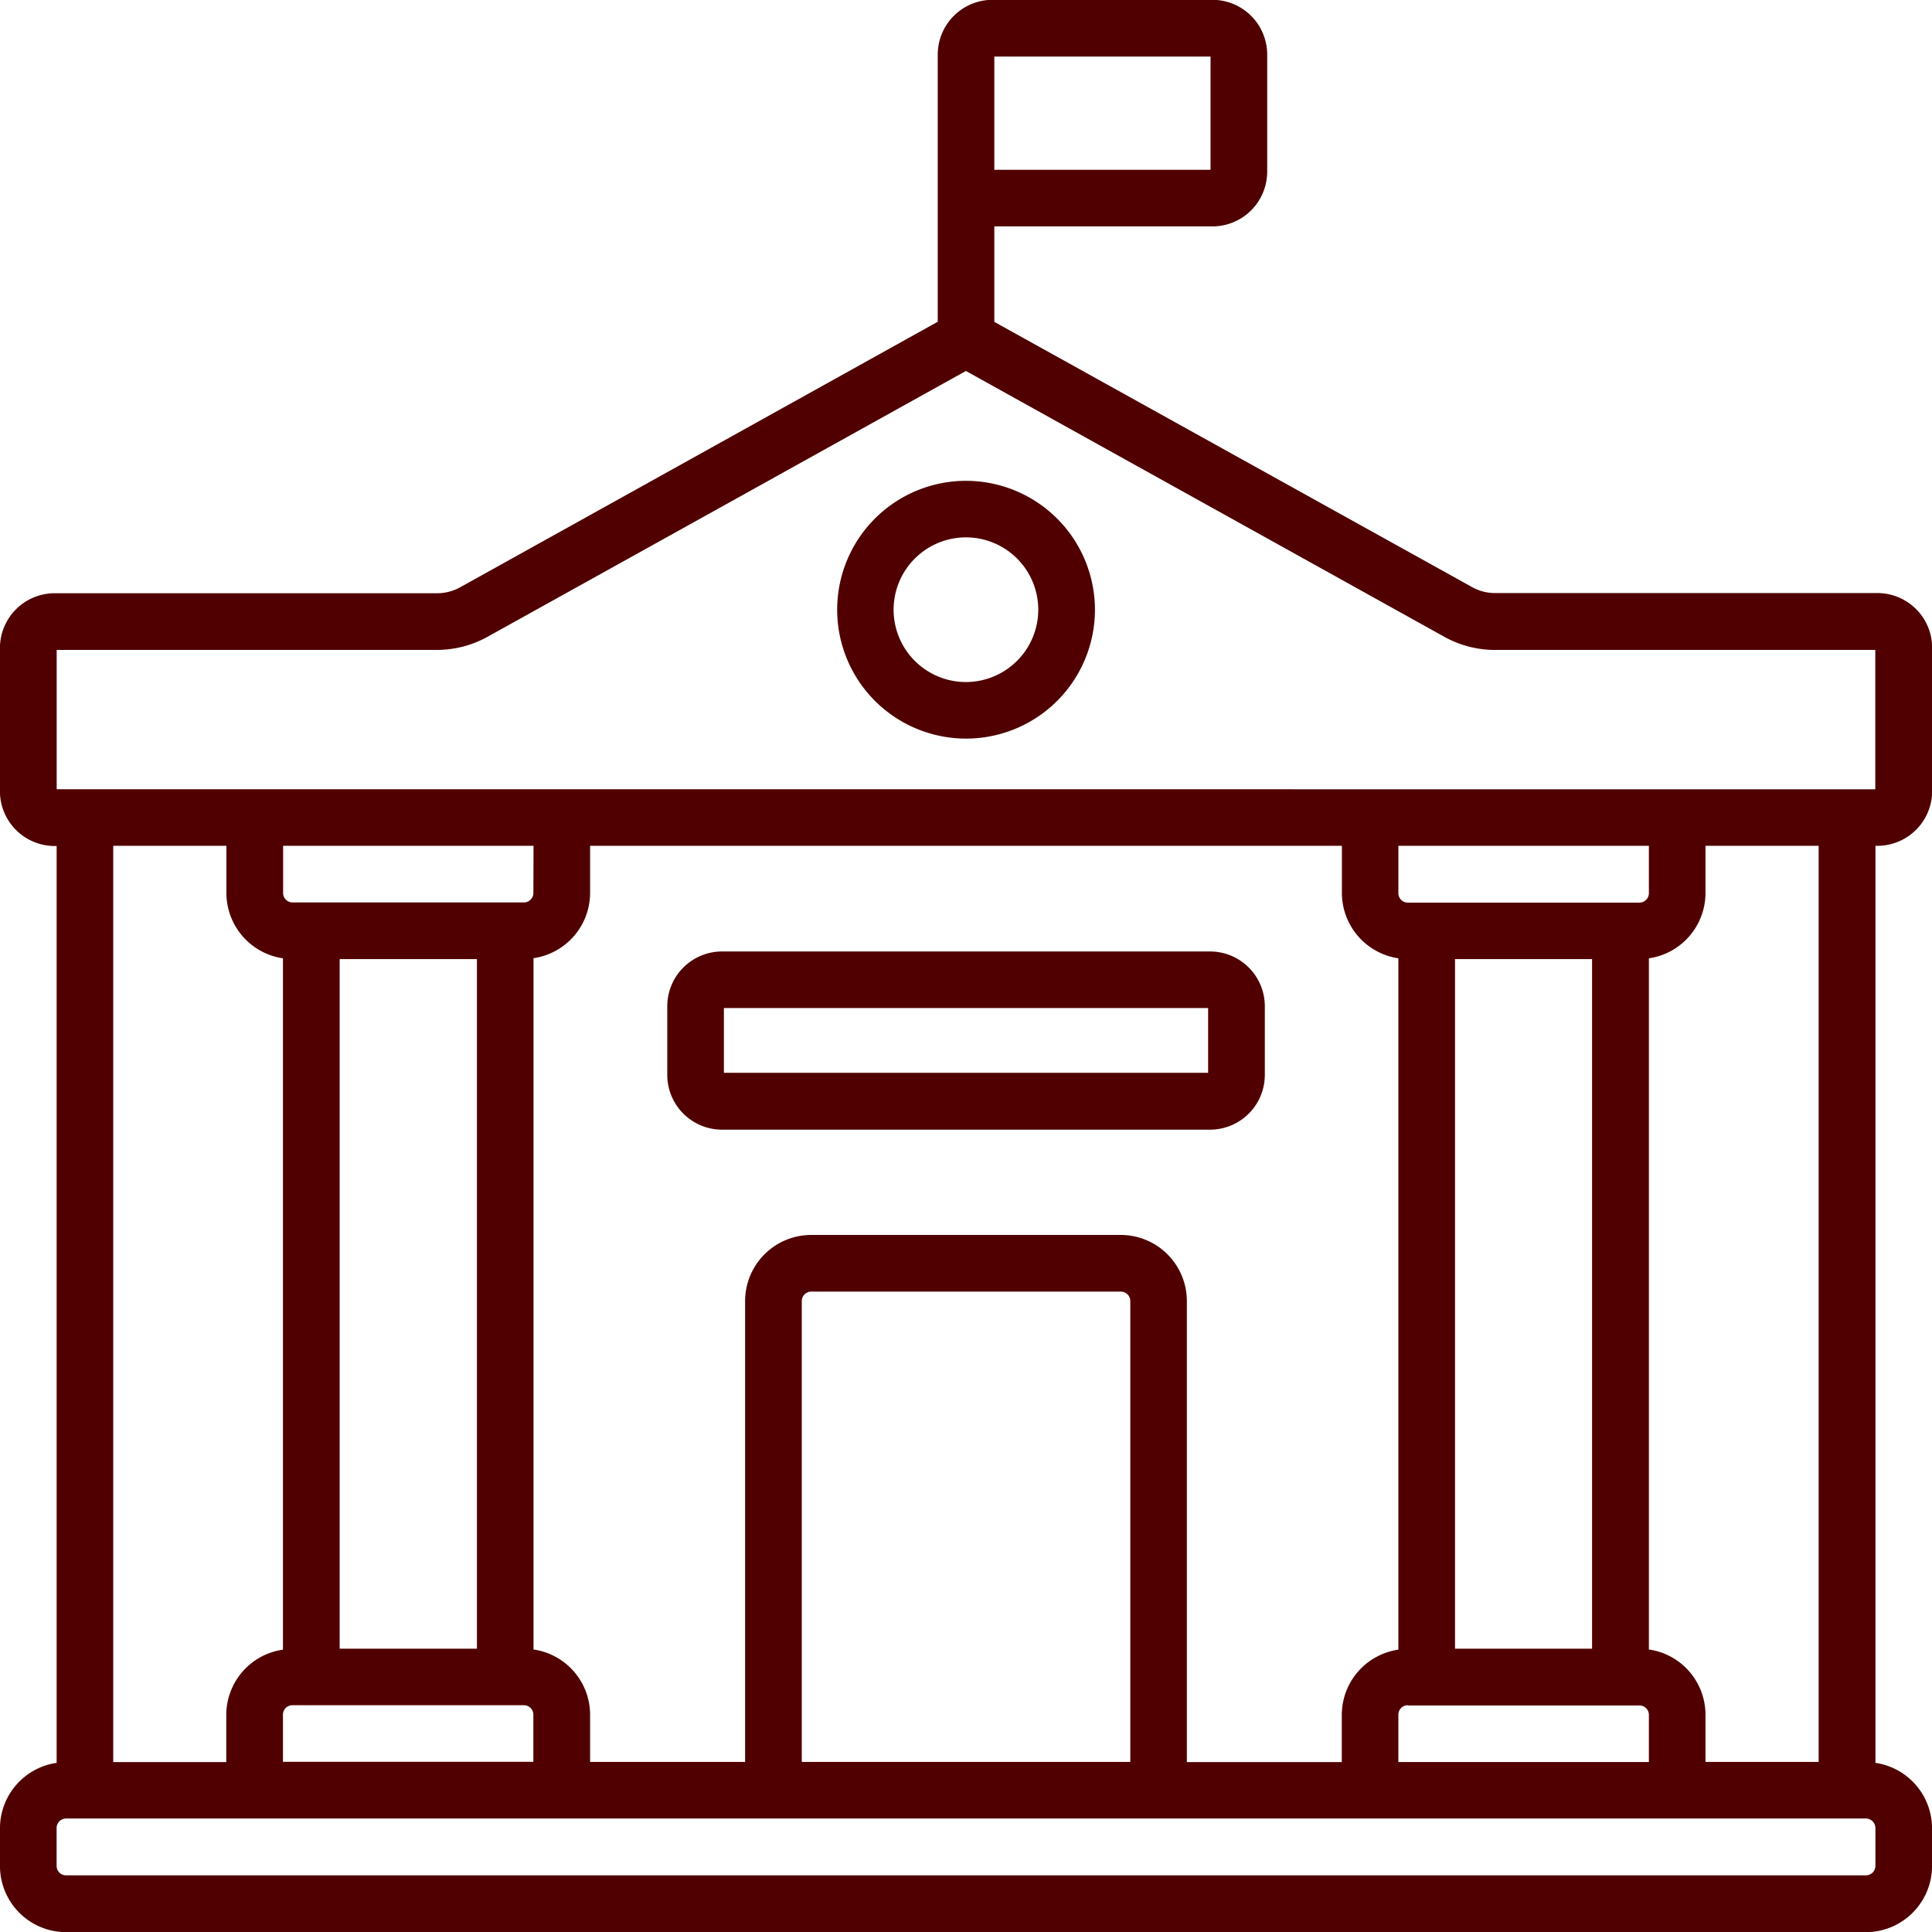 <?xml version="1.0" encoding="UTF-8"?> <svg xmlns="http://www.w3.org/2000/svg" id="Group_282" data-name="Group 282" width="63.438" height="63.438" viewBox="0 0 63.438 63.438"><path id="Path_311" data-name="Path 311" d="M82.307,66.627H66.286a1.8,1.8,0,0,0-1.8,1.8v2.251a1.8,1.8,0,0,0,1.8,1.8H82.307a1.8,1.8,0,0,0,1.8-1.8V68.422A1.8,1.8,0,0,0,82.307,66.627Zm-.062,3.984h-15.9V68.485h15.9Z" transform="translate(-42.576 -35.385)" fill="#500000"></path><path id="Path_312" data-name="Path 312" d="M70.775,60.929a4.232,4.232,0,1,0,4.234,4.234A4.237,4.237,0,0,0,70.775,60.929Zm0,6.607a2.375,2.375,0,1,1,2.373-2.373A2.378,2.378,0,0,1,70.775,67.536Z" transform="translate(-39.056 -45.141)" fill="#500000"></path><path id="Path_313" data-name="Path 313" d="M118.052,82.881a1.8,1.8,0,0,0,1.8-1.8v-4.7a1.8,1.8,0,0,0-1.8-1.8H105.5a1.541,1.541,0,0,1-.751-.193L89.058,65.677V62.542h7.16a1.8,1.8,0,0,0,1.8-1.8v-3.84a1.8,1.8,0,0,0-1.8-1.8H89a1.8,1.8,0,0,0-1.8,1.8v8.771L79.36,70.033h0l-7.846,4.361a1.559,1.559,0,0,1-.754.193H58.207a1.8,1.8,0,0,0-1.8,1.8v4.7a1.8,1.8,0,0,0,1.8,1.8h.062v30.105a2.173,2.173,0,0,0-1.861,2.145v1.242a2.173,2.173,0,0,0,2.17,2.172h59.1a2.173,2.173,0,0,0,2.17-2.172v-1.242a2.173,2.173,0,0,0-1.858-2.145V82.881ZM89.058,56.966h7.1v3.718h-7.1Zm28.931,59.408a.312.312,0,0,1-.312.312h-59.1a.31.31,0,0,1-.309-.312v-1.242a.311.311,0,0,1,.309-.312h59.1a.314.314,0,0,1,.312.312ZM65.7,86.575v22.7a2.169,2.169,0,0,0-1.861,2.143v1.549H60.127V82.881h3.716v1.549A2.173,2.173,0,0,0,65.7,86.575Zm36.625,0v22.7a2.169,2.169,0,0,0-1.858,2.143v1.549H95.38V97.828a2.173,2.173,0,0,0-2.17-2.17H83.045a2.173,2.173,0,0,0-2.17,2.17v15.134H75.785v-1.549a2.166,2.166,0,0,0-1.858-2.143v-22.7a2.17,2.17,0,0,0,1.858-2.143V82.881h24.686v1.549A2.173,2.173,0,0,0,102.329,86.575Zm8.226,22.7v-22.7a2.17,2.17,0,0,0,1.858-2.143V82.881h3.716v30.081h-3.716v-1.549A2.166,2.166,0,0,0,110.555,109.27Zm0-24.841a.311.311,0,0,1-.309.312h-7.608a.311.311,0,0,1-.309-.312V82.881h8.226Zm-6.366,18.92V86.6h4.5v22.644h-4.5Zm-1.551,7.754h7.608a.309.309,0,0,1,.309.309v1.549h-8.226v-1.549A.309.309,0,0,1,102.638,111.1ZM93.523,97.828v15.134H82.736V97.828a.309.309,0,0,1,.309-.309H93.211A.311.311,0,0,1,93.523,97.828Zm-19.6-13.4a.311.311,0,0,1-.309.312h-7.6a.311.311,0,0,1-.309-.312V82.881h8.223ZM72.069,86.6v22.644H67.562V86.6Zm-6.056,24.5h7.6a.309.309,0,0,1,.309.309v1.549H65.7v-1.549A.309.309,0,0,1,66.013,111.1ZM58.27,81.023V76.448h12.49a3.426,3.426,0,0,0,1.654-.429l7.659-4.255h0l8.052-4.475,15.714,8.731a3.425,3.425,0,0,0,1.654.429h12.492v4.575Z" transform="translate(-56.409 -55.108)" fill="#500000"></path></svg> 